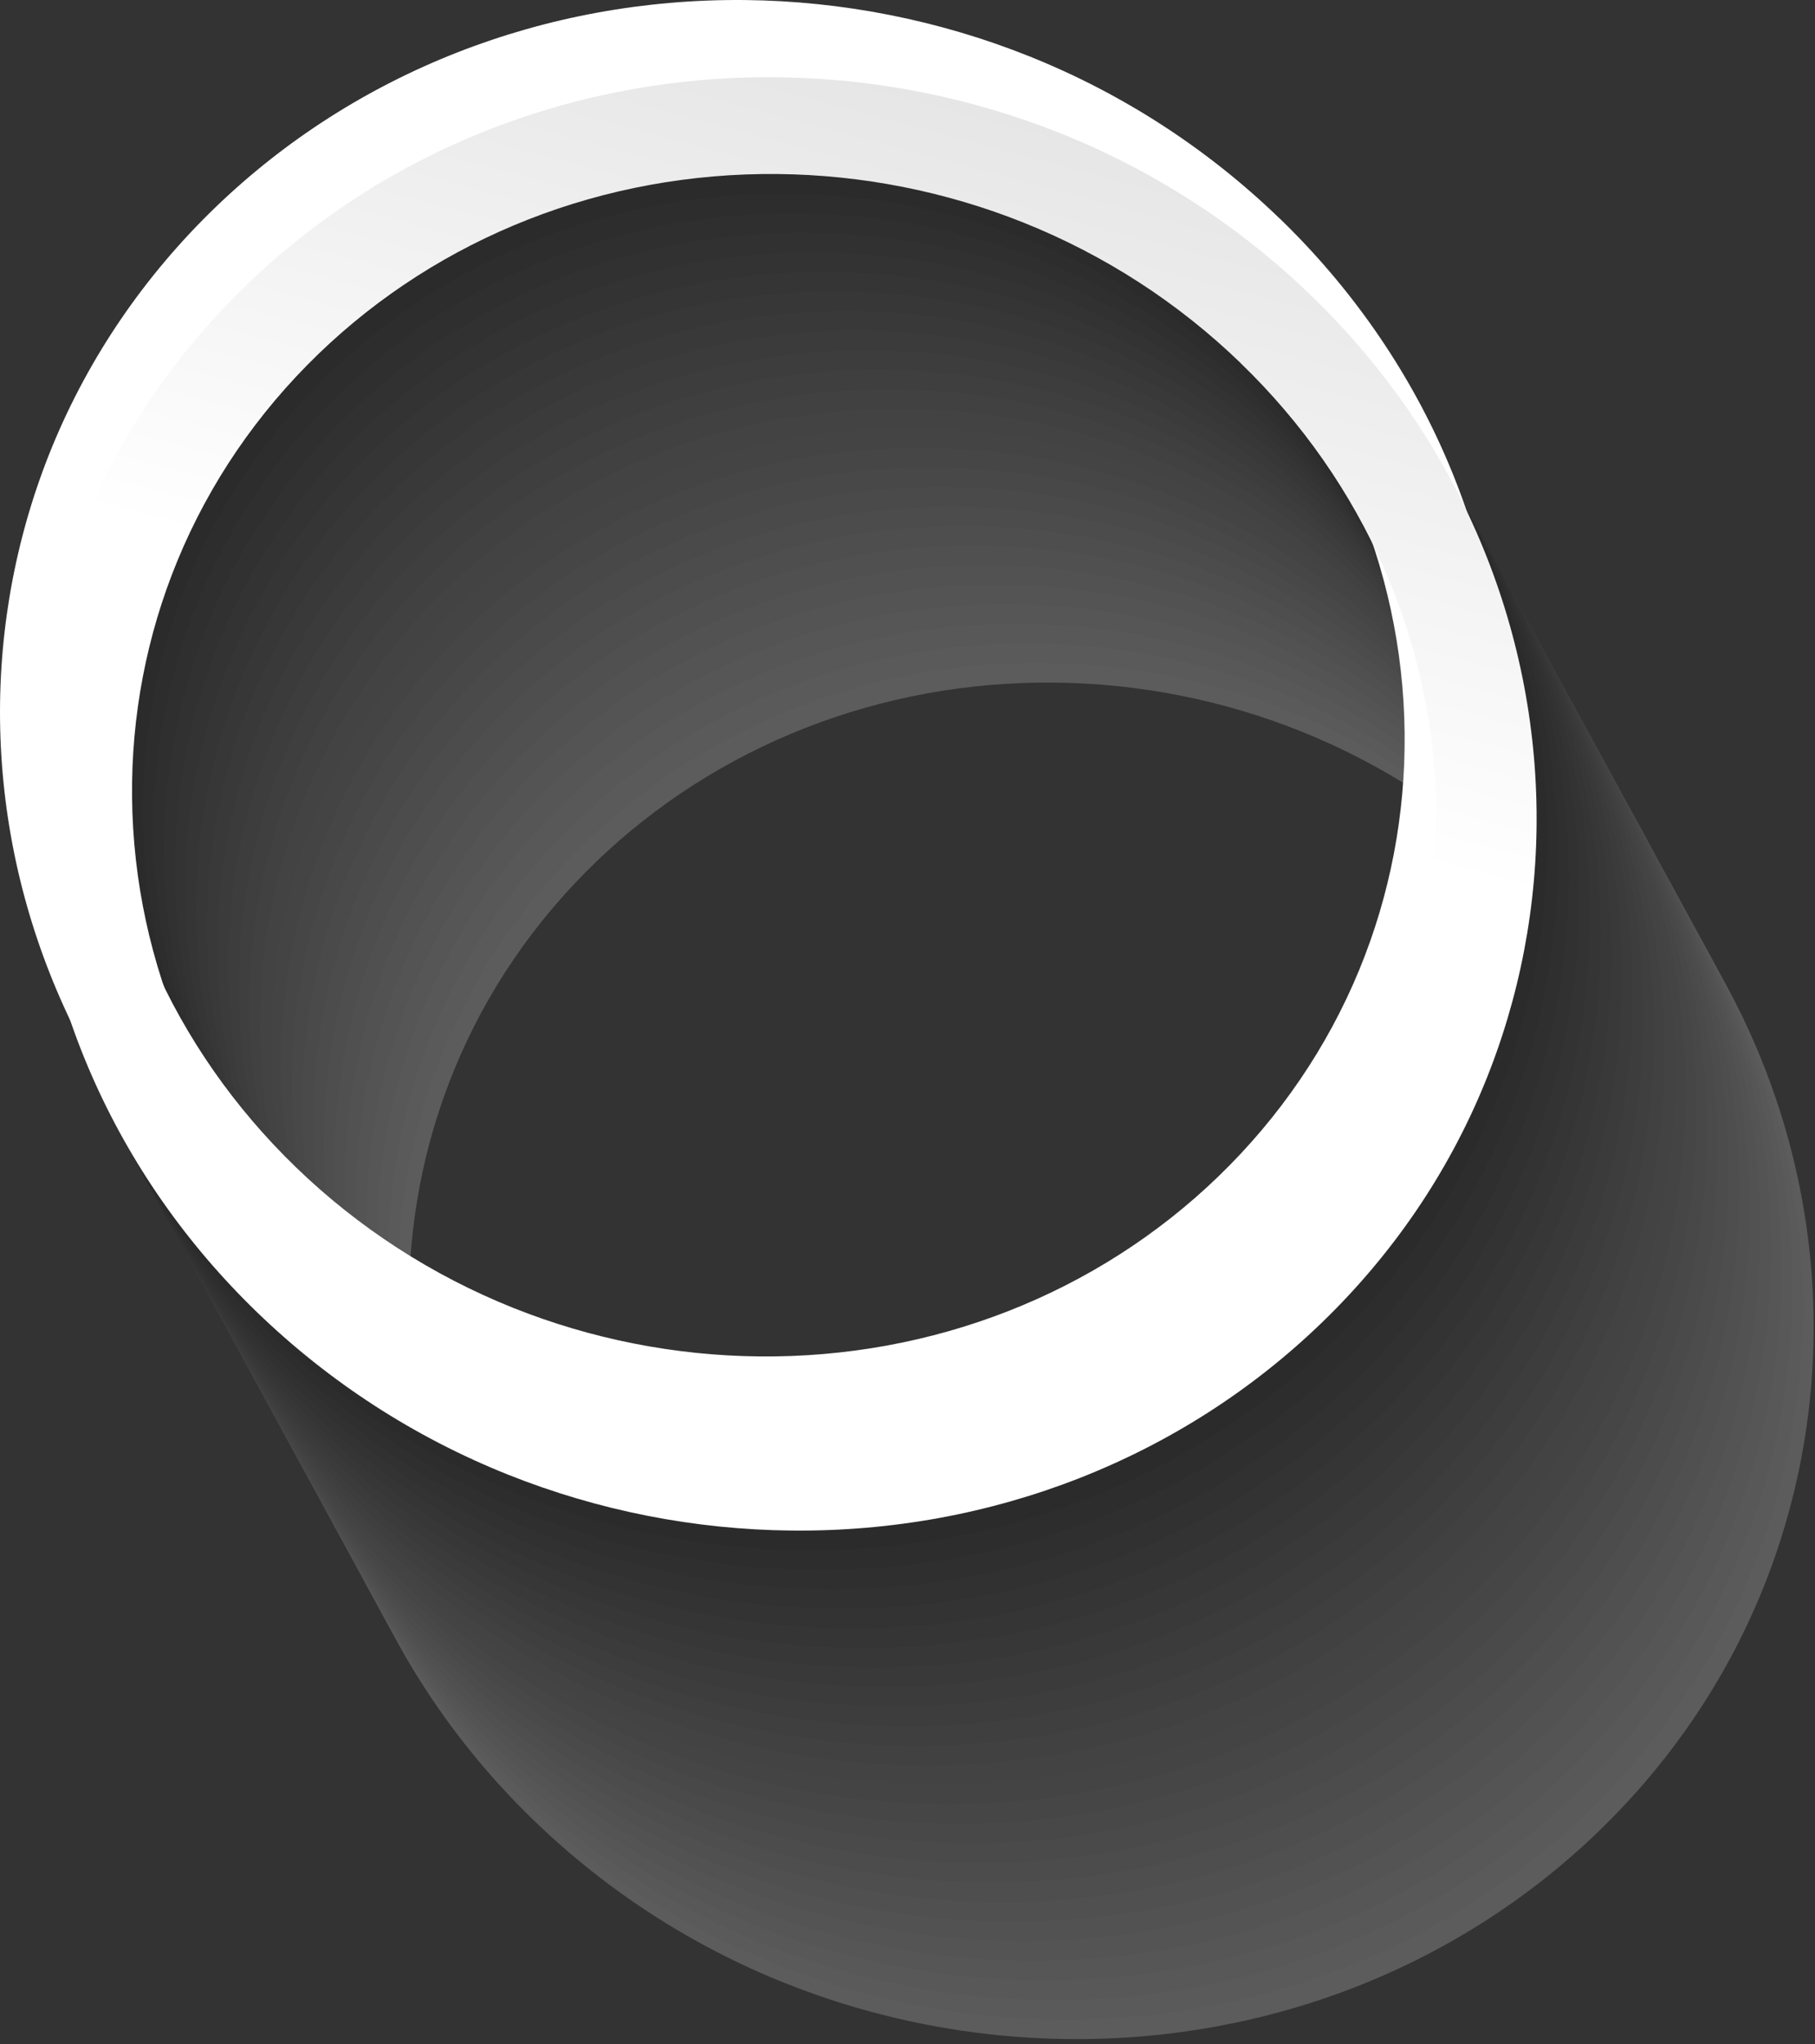 <svg width="214" height="241" viewBox="0 0 214 241" fill="none" xmlns="http://www.w3.org/2000/svg">
<rect x="0" y="0" width="214" height="241" fill="#333333" stroke="none"/>
<g style="mix-blend-mode:multiply" opacity="0.2">
<path d="M187.235 94.762C178.75 86.569 168.745 80.069 157.694 75.653C147.052 71.402 135.673 69.163 124.239 69.053C100.633 68.817 78.293 77.565 61.761 93.524C53.441 101.553 46.923 111.084 42.562 121.672C38.375 131.858 36.281 142.81 36.399 153.843C36.636 176.638 46.14 198.386 63.009 214.672C71.493 222.866 81.498 229.365 92.549 233.781C103.191 238.032 114.571 240.271 125.996 240.381C149.61 240.617 171.941 231.869 188.473 215.911C196.784 207.881 203.32 198.35 207.672 187.763C211.859 177.576 213.953 166.624 213.835 155.591C213.598 132.796 204.085 111.048 187.225 94.762H187.235ZM178.95 102.755C193.561 116.865 201.809 135.727 202.009 155.482C202.11 165.049 200.298 174.535 196.666 183.357C192.888 192.524 187.235 200.79 180.025 207.745C165.705 221.573 146.333 229.156 125.877 228.947C115.973 228.847 106.114 226.907 96.892 223.221C87.315 219.388 78.639 213.762 71.293 206.661C56.682 192.551 48.434 173.689 48.234 153.934C48.134 144.366 49.945 134.881 53.578 126.059C57.346 116.883 63.009 108.626 70.21 101.671C84.529 87.843 103.901 80.26 124.357 80.469C134.261 80.569 144.121 82.508 153.342 86.195C162.919 90.028 171.595 95.654 178.941 102.755H178.95Z" fill="white"/>
<path d="M185.973 92.458C177.488 84.265 167.484 77.765 156.432 73.35C145.799 69.099 134.411 66.859 122.977 66.75C99.372 66.513 77.032 75.261 60.5 91.22C52.188 99.249 45.652 108.78 41.301 119.368C37.113 129.555 35.019 140.506 35.138 151.539C35.374 174.334 44.887 196.083 61.747 212.369C70.231 220.562 80.236 227.062 91.288 231.477C101.93 235.728 113.309 237.968 124.743 238.077C148.348 238.314 170.688 229.565 187.22 213.607C195.531 205.578 202.059 196.046 206.419 185.459C210.607 175.272 212.701 164.321 212.582 153.287C212.346 130.492 202.842 108.744 185.973 92.458ZM177.689 100.451C192.3 114.561 200.547 133.424 200.748 153.178C200.848 162.746 199.036 172.232 195.404 181.053C191.626 190.22 185.973 198.486 178.772 205.441C164.443 219.269 145.08 226.852 124.625 226.643C114.72 226.543 104.861 224.604 95.639 220.917C86.062 217.084 77.387 211.458 70.04 204.358C55.429 190.247 47.181 171.385 46.981 151.63C46.881 142.063 48.693 132.577 52.325 123.756C56.103 114.579 61.756 106.323 68.957 99.368C83.286 85.539 102.649 77.956 123.104 78.165C133.009 78.266 142.868 80.205 152.09 83.892C161.667 87.724 170.342 93.35 177.689 100.451Z" fill="#F5F5F5"/>
<path d="M184.722 90.154C176.238 81.961 166.233 75.461 155.181 71.046C144.539 66.795 133.16 64.555 121.726 64.446C98.121 64.209 75.781 72.958 59.249 88.916C50.938 96.945 44.41 106.477 40.05 117.064C35.862 127.251 33.778 138.202 33.887 149.236C34.124 172.031 43.628 193.779 60.496 210.065C68.981 218.258 78.985 224.758 90.037 229.173C100.679 233.424 112.058 235.664 123.492 235.773C147.098 236.01 169.437 227.261 185.969 211.303C194.281 203.274 200.817 193.743 205.169 183.155C209.365 172.968 211.45 162.017 211.332 150.984C211.095 128.189 201.591 106.44 184.722 90.154ZM176.438 98.147C191.049 112.257 199.297 131.12 199.497 150.874C199.597 160.442 197.786 169.928 194.153 178.749C190.375 187.925 184.722 196.182 177.521 203.137C163.192 216.965 143.829 224.549 123.374 224.339C113.469 224.239 103.61 222.3 94.388 218.613C84.812 214.781 76.136 209.155 68.79 202.054C54.178 187.935 45.931 169.081 45.73 149.327C45.63 139.759 47.442 130.273 51.074 121.452C54.852 112.285 60.505 104.019 67.715 97.064C82.035 83.236 101.407 75.652 121.863 75.862C131.767 75.962 141.626 77.901 150.848 81.588C160.425 85.421 169.101 91.046 176.447 98.147H176.438Z" fill="#EBEBEB"/>
<path d="M183.461 87.843C174.977 79.65 164.972 73.15 153.92 68.735C143.278 64.483 131.899 62.244 120.465 62.135C96.86 61.898 74.52 70.646 57.988 86.605C49.677 94.634 43.149 104.165 38.789 114.753C34.601 124.939 32.508 135.891 32.626 146.924C32.862 169.719 42.376 191.467 59.235 207.754C67.72 215.947 77.724 222.447 88.776 226.862C99.418 231.113 110.797 233.352 122.231 233.471C145.836 233.707 168.176 224.959 184.708 209.001C193.02 200.971 199.547 191.44 203.907 180.853C208.095 170.666 210.189 159.715 210.07 148.681C209.834 125.886 200.33 104.138 183.461 87.852V87.843ZM175.177 95.836C189.788 109.946 198.036 128.808 198.236 148.563C198.336 158.131 196.525 167.616 192.892 176.438C189.114 185.614 183.461 193.871 176.251 200.826C161.931 214.654 142.559 222.237 122.104 222.028C112.199 221.928 102.34 219.989 93.118 216.302C83.541 212.469 74.866 206.843 67.519 199.742C52.908 185.632 44.661 166.77 44.46 147.015C44.36 137.447 46.172 127.962 49.804 119.14C53.573 109.964 59.235 101.707 66.436 94.752C80.756 80.924 100.128 73.341 120.583 73.55C130.488 73.65 140.347 75.59 149.569 79.276C159.146 83.109 167.821 88.735 175.168 95.836H175.177Z" fill="#E2E2E2"/>
<path d="M182.205 85.539C173.721 77.346 163.716 70.846 152.664 66.431C142.032 62.179 130.643 59.94 119.218 59.831C95.613 59.594 73.273 68.343 56.741 84.301C48.43 92.33 41.894 101.862 37.542 112.449C33.355 122.636 31.27 133.587 31.379 144.62C31.616 167.416 41.12 189.164 57.989 205.45C66.473 213.643 76.478 220.143 87.529 224.558C98.171 228.809 109.55 231.049 120.984 231.167C144.59 231.404 166.93 222.655 183.461 206.697C191.773 198.668 198.3 189.136 202.661 178.549C206.848 168.362 208.942 157.411 208.824 146.377C208.587 123.582 199.074 101.834 182.214 85.548L182.205 85.539ZM173.921 93.532C188.532 107.651 196.78 126.505 196.98 146.259C197.08 155.827 195.269 165.313 191.636 174.134C187.868 183.301 182.205 191.567 175.004 198.522C160.685 212.35 141.312 219.933 120.857 219.724C110.952 219.624 101.093 217.685 91.872 213.998C82.295 210.165 73.619 204.539 66.273 197.439C51.662 183.328 43.414 164.466 43.214 144.712C43.113 135.144 44.925 125.658 48.557 116.837C52.326 107.66 57.989 99.394 65.189 92.439C79.509 78.611 98.881 71.028 119.337 71.237C129.241 71.338 139.1 73.277 148.322 76.964C157.899 80.796 166.575 86.422 173.921 93.523V93.532Z" fill="#D8D8D8"/>
<path d="M180.949 83.236C172.465 75.043 162.46 68.543 151.409 64.127C140.767 59.876 129.387 57.637 117.953 57.518C94.348 57.282 72.008 66.03 55.476 81.989C47.165 90.018 40.629 99.549 36.277 110.136C32.09 120.323 29.996 131.275 30.114 142.308C30.351 165.103 39.864 186.851 56.724 203.137C65.208 211.33 75.213 217.83 86.264 222.245C96.906 226.497 108.286 228.736 119.719 228.845C143.325 229.082 165.665 220.334 182.197 204.375C190.508 196.346 197.044 186.815 201.396 176.227C205.583 166.041 207.677 155.089 207.559 144.056C207.322 121.261 197.818 99.513 180.949 83.227V83.236ZM172.665 91.228C187.276 105.339 195.524 124.201 195.724 143.956C195.824 153.523 194.013 163.009 190.381 171.831C186.603 181.007 180.949 189.264 173.749 196.219C159.429 210.047 140.057 217.63 119.601 217.421C109.697 217.321 99.838 215.381 90.616 211.695C81.039 207.862 72.363 202.236 65.017 195.135C50.406 181.025 42.158 162.172 41.958 142.408C41.858 132.84 43.669 123.355 47.301 114.533C51.079 105.357 56.733 97.1 63.934 90.145C78.262 76.317 97.625 68.734 118.081 68.943C127.985 69.043 137.844 70.982 147.066 74.669C156.643 78.502 165.319 84.128 172.665 91.228Z" fill="#CECECE"/>
<path d="M179.692 80.933C171.207 72.74 161.202 66.24 150.151 61.824C139.509 57.573 128.13 55.334 116.696 55.224C93.09 54.988 70.75 63.736 54.219 79.695C45.907 87.724 39.38 97.255 35.019 107.842C30.832 118.029 28.738 128.981 28.856 140.014C29.093 162.809 38.606 184.557 55.466 200.843C63.95 209.036 73.955 215.527 85.007 219.952C95.648 224.203 107.028 226.442 118.462 226.552C142.067 226.788 164.407 218.04 180.93 202.081C189.241 194.052 195.768 184.521 200.129 173.934C204.316 163.747 206.41 152.795 206.292 141.762C206.055 118.967 196.542 97.219 179.682 80.933H179.692ZM171.407 88.925C186.018 103.036 194.266 121.898 194.466 141.644C194.567 151.211 192.755 160.697 189.123 169.518C185.345 178.695 179.692 186.951 172.491 193.907C158.171 207.735 138.799 215.318 118.343 215.108C108.439 215.008 98.58 213.069 89.358 209.382C79.781 205.55 71.106 199.924 63.759 192.823C49.148 178.713 40.9 159.85 40.7 140.105C40.6 130.546 42.411 121.061 46.044 112.23C49.812 103.054 55.475 94.797 62.676 87.842C76.995 74.014 96.368 66.431 116.823 66.64C126.728 66.74 136.587 68.679 145.808 72.366C155.385 76.199 164.061 81.825 171.407 88.925Z" fill="#C4C4C4"/>
<path d="M178.44 78.621C169.956 70.428 159.951 63.928 148.9 59.513C138.258 55.262 126.878 53.022 115.444 52.913C91.839 52.676 69.499 61.425 52.976 77.383C44.656 85.412 38.129 94.944 33.777 105.531C29.59 115.718 27.496 126.669 27.614 137.703C27.851 160.498 37.364 182.246 54.224 198.532C62.708 206.725 72.713 213.225 83.764 217.64C94.406 221.891 105.786 224.131 117.219 224.249C140.825 224.486 163.165 215.737 179.697 199.779C188.008 191.75 194.535 182.218 198.896 171.631C203.083 161.444 205.168 150.493 205.059 139.459C204.822 116.664 195.309 94.916 178.449 78.63L178.44 78.621ZM170.156 86.614C184.767 100.733 193.006 119.587 193.215 139.341C193.315 148.909 191.504 158.395 187.871 167.216C184.103 176.383 178.44 184.649 171.239 191.604C156.92 205.432 137.548 213.015 117.092 212.806C107.187 212.706 97.328 210.767 88.107 207.08C78.53 203.247 69.854 197.621 62.508 190.521C47.897 176.41 39.649 157.548 39.449 137.794C39.349 128.226 41.16 118.74 44.792 109.919C48.57 100.742 54.224 92.477 61.424 85.522C75.753 71.693 95.116 64.11 115.572 64.32C125.476 64.42 135.335 66.359 144.557 70.046C154.134 73.878 162.81 79.504 170.156 86.605V86.614Z" fill="#BABABA"/>
<path d="M177.182 76.317C168.698 68.124 158.693 61.624 147.642 57.209C137.009 52.958 125.62 50.718 114.196 50.609C90.59 50.373 68.25 59.121 51.719 75.079C43.407 83.109 36.871 92.64 32.519 103.227C28.332 113.414 26.238 124.365 26.356 135.399C26.593 158.194 36.106 179.942 52.966 196.228C61.45 204.421 71.455 210.921 82.507 215.336C93.139 219.588 104.528 221.827 115.962 221.936C139.567 222.173 161.907 213.425 178.439 197.466C186.75 189.437 193.277 179.906 197.638 169.318C201.826 159.132 203.919 148.18 203.801 137.147C203.564 114.352 194.06 92.603 177.192 76.317H177.182ZM168.898 84.31C183.509 98.421 191.757 117.283 191.957 137.037C192.057 146.605 190.246 156.091 186.614 164.912C182.836 174.089 177.182 182.345 169.982 189.3C155.653 203.129 136.29 210.712 115.834 210.502C105.93 210.402 96.071 208.463 86.849 204.776C77.272 200.944 68.596 195.318 61.25 188.217C46.639 174.098 38.391 155.244 38.191 135.49C38.091 125.922 39.902 116.436 43.535 107.615C47.312 98.439 52.966 90.182 60.167 83.218C74.495 69.39 93.859 61.806 114.314 62.016C124.219 62.116 134.078 64.055 143.299 67.742C152.876 71.574 161.552 77.2 168.898 84.301V84.31Z" fill="#B1B1B1"/>
<path d="M175.926 74.014C167.441 65.82 157.437 59.321 146.385 54.906C135.743 50.654 124.364 48.415 112.93 48.306C89.325 48.069 66.985 56.817 50.453 72.776C42.142 80.805 35.605 90.336 31.254 100.923C27.066 111.11 24.972 122.062 25.091 133.095C25.327 155.89 34.84 177.638 51.7 193.924C60.184 202.118 70.189 208.617 81.241 213.033C91.883 217.284 103.262 219.523 114.696 219.642C138.301 219.878 160.641 211.13 177.173 195.172C185.485 187.142 192.012 177.611 196.372 167.024C200.56 156.837 202.654 145.885 202.535 134.852C202.299 112.057 192.795 90.309 175.926 74.023V74.014ZM167.642 82.016C182.253 96.126 190.501 114.988 190.701 134.734C190.801 144.301 188.989 153.787 185.357 162.618C181.588 171.794 175.926 180.051 168.725 187.006C154.405 200.834 135.033 208.417 114.578 208.208C104.673 208.108 94.814 206.169 85.592 202.482C76.015 198.649 67.34 193.023 59.993 185.922C45.382 171.812 37.135 152.95 36.934 133.195C36.834 123.627 38.646 114.142 42.278 105.32C46.056 96.144 51.709 87.887 58.91 80.932C73.239 67.104 92.602 59.521 113.057 59.73C122.962 59.83 132.821 61.77 142.043 65.456C151.62 69.289 160.295 74.915 167.642 82.016Z" fill="#A7A7A7"/>
<path d="M174.668 71.702C166.184 63.509 156.179 57.009 145.127 52.594C134.485 48.343 123.106 46.103 111.672 45.994C88.067 45.757 65.727 54.506 49.195 70.464C40.884 78.493 34.347 88.025 29.996 98.612C25.808 108.799 23.715 119.75 23.833 130.784C24.07 153.579 33.583 175.327 50.442 191.613C58.918 199.806 68.931 206.306 79.983 210.721C90.625 214.972 102.004 217.212 113.438 217.33C137.044 217.567 159.383 208.818 175.915 192.86C184.227 184.831 190.754 175.299 195.114 164.712C199.302 154.525 201.396 143.574 201.278 132.541C201.041 109.745 191.537 87.997 174.668 71.711V71.702ZM166.384 79.695C180.995 93.805 189.243 112.668 189.443 132.422C189.543 141.99 187.732 151.476 184.099 160.297C180.321 169.464 174.668 177.73 167.458 184.694C153.138 198.522 133.766 206.106 113.311 205.896C103.406 205.796 93.547 203.857 84.325 200.17C74.749 196.338 66.073 190.712 58.726 183.611C44.115 169.501 35.868 150.638 35.667 130.884C35.567 121.316 37.379 111.83 41.011 103.009C44.78 93.833 50.442 85.576 57.643 78.621C71.972 64.793 91.335 57.209 111.791 57.419C121.695 57.519 131.554 59.458 140.776 63.145C150.353 66.977 159.028 72.603 166.375 79.704L166.384 79.695Z" fill="#9D9D9D"/>
<path d="M173.409 69.398C164.925 61.205 154.92 54.705 143.868 50.29C133.226 46.039 121.847 43.8 110.422 43.69C86.817 43.453 64.477 52.202 47.945 68.16C39.625 76.19 33.097 85.721 28.746 96.308C24.558 106.495 22.465 117.446 22.583 128.48C22.82 151.275 32.324 173.023 49.192 189.309C57.677 197.502 67.681 204.002 78.733 208.417C89.375 212.669 100.754 214.908 112.188 215.017C135.794 215.254 158.133 206.506 174.665 190.547C182.977 182.518 189.513 172.987 193.864 162.399C198.052 152.213 200.146 141.261 200.028 130.228C199.791 107.433 190.287 85.684 173.418 69.398H173.409ZM165.125 77.391C179.736 91.502 187.984 110.364 188.184 130.118C188.284 139.686 186.472 149.172 182.84 157.993C179.062 167.16 173.409 175.426 166.208 182.381C151.879 196.21 132.516 203.793 112.061 203.583C102.156 203.483 92.297 201.544 83.075 197.857C73.499 194.025 64.823 188.399 57.476 181.298C42.865 167.188 34.618 148.325 34.417 128.571C34.317 119.003 36.129 109.517 39.761 100.696C43.539 91.529 49.192 83.263 56.402 76.308C70.722 62.48 90.094 54.897 110.55 55.106C120.454 55.206 130.313 57.145 139.535 60.832C149.112 64.665 157.787 70.29 165.134 77.391H165.125Z" fill="#939393"/>
<path d="M172.155 67.096C163.671 58.903 153.666 52.403 142.614 47.987C131.972 43.736 120.593 41.497 109.168 41.388C85.563 41.151 63.223 49.899 46.691 65.858C38.371 73.887 31.843 83.418 27.492 94.005C23.304 104.192 21.211 115.144 21.329 126.177C21.566 148.972 31.07 170.72 47.938 187.006C56.423 195.2 66.427 201.699 77.479 206.115C88.121 210.366 99.5 212.605 110.925 212.715C134.531 212.951 156.87 204.203 173.402 188.245C181.714 180.215 188.25 170.684 192.601 160.097C196.798 149.91 198.883 138.958 198.765 127.925C198.528 105.13 189.024 83.382 172.155 67.096ZM163.871 75.098C178.482 89.208 186.73 108.07 186.93 127.816C187.03 137.383 185.219 146.869 181.586 155.691C177.808 164.858 172.155 173.124 164.954 180.079C150.635 193.907 131.262 201.49 110.807 201.281C100.902 201.181 91.043 199.242 81.822 195.555C72.245 191.722 63.569 186.096 56.222 178.995C41.611 164.885 33.364 146.023 33.163 126.268C33.063 116.7 34.875 107.215 38.507 98.393C42.285 89.217 47.938 80.96 55.139 74.005C69.468 60.177 88.831 52.594 109.287 52.803C119.191 52.903 129.05 54.842 138.272 58.529C147.849 62.362 156.524 67.988 163.871 75.088V75.098Z" fill="#898989"/>
<path d="M170.903 64.793C162.418 56.6 152.413 50.1 141.362 45.685C130.72 41.434 119.341 39.194 107.907 39.085C84.301 38.848 61.961 47.596 45.429 63.555C37.118 71.584 30.591 81.115 26.23 91.703C22.034 101.89 19.949 112.841 20.067 123.874C20.304 146.669 29.817 168.418 46.677 184.704C55.161 192.897 65.166 199.397 76.217 203.812C86.859 208.063 98.239 210.303 109.673 210.412C133.278 210.649 155.618 201.9 172.15 185.942C180.47 177.913 186.997 168.381 191.349 157.794C195.536 147.607 197.63 136.656 197.512 125.622C197.275 102.827 187.771 81.079 170.903 64.793ZM162.618 72.786C177.229 86.896 185.477 105.759 185.677 125.513C185.778 135.081 183.966 144.567 180.334 153.388C176.565 162.555 170.903 170.821 163.702 177.776C149.382 191.604 130.01 199.187 109.554 198.978C99.65 198.878 89.791 196.939 80.569 193.252C70.992 189.419 62.316 183.793 54.97 176.693C40.359 162.582 32.111 143.72 31.911 123.965C31.811 114.407 33.622 104.912 37.255 96.091C41.032 86.914 46.686 78.648 53.896 71.703C68.225 57.874 87.588 50.291 108.043 50.501C117.948 50.601 127.807 52.54 137.029 56.227C146.605 60.059 155.281 65.685 162.627 72.786H162.618Z" fill="#808080"/>
<path d="M169.644 62.48C161.16 54.287 151.155 47.787 140.103 43.372C129.47 39.121 118.082 36.882 106.648 36.772C83.043 36.536 60.703 45.284 44.171 61.242C35.85 69.272 29.332 78.803 24.972 89.39C20.784 99.577 18.7 110.528 18.809 121.562C19.046 144.357 28.559 166.105 45.418 182.4C53.903 190.593 63.907 197.093 74.959 201.508C85.592 205.76 96.98 207.999 108.405 208.108C132.01 208.345 154.35 199.597 170.882 183.638C179.194 175.609 185.721 166.078 190.081 155.49C194.269 145.304 196.354 134.352 196.244 123.319C196.008 100.524 186.504 78.776 169.635 62.489L169.644 62.48ZM161.36 70.473C175.971 84.584 184.219 103.446 184.419 123.201C184.519 132.768 182.707 142.254 179.075 151.075C175.297 160.242 169.644 168.508 162.434 175.463C148.114 189.292 128.742 196.875 108.287 196.665C98.382 196.565 88.523 194.626 79.301 190.939C69.724 187.107 61.049 181.481 53.702 174.38C39.091 160.27 30.843 141.407 30.643 121.653C30.543 112.085 32.355 102.599 35.987 93.778C39.765 84.602 45.418 76.345 52.628 69.39C66.948 55.562 86.32 47.979 106.776 48.188C116.68 48.288 126.539 50.227 135.761 53.914C145.338 57.747 154.013 63.373 161.36 70.473Z" fill="#767676"/>
<path d="M168.387 60.178C159.902 51.985 149.898 45.485 138.846 41.069C128.204 36.818 116.825 34.579 105.391 34.469C81.786 34.233 59.446 42.981 42.914 58.94C34.602 66.969 28.066 76.5 23.715 87.088C19.527 97.274 17.433 108.226 17.552 119.259C17.788 142.054 27.301 163.802 44.161 180.089C52.645 188.282 62.65 194.781 73.702 199.197C84.335 203.448 95.723 205.687 107.148 205.797C130.762 206.033 153.093 197.285 169.625 181.327C177.936 173.297 184.473 163.766 188.824 153.179C193.012 142.992 195.105 132.04 194.987 121.007C194.75 98.212 185.237 76.464 168.378 60.178H168.387ZM160.103 68.171C174.714 82.281 182.962 101.143 183.162 120.898C183.262 130.466 181.45 139.951 177.818 148.773C174.04 157.949 168.387 166.206 161.186 173.161C146.857 186.989 127.494 194.572 107.039 194.363C97.134 194.263 87.275 192.324 78.053 188.637C68.476 184.804 59.801 179.178 52.454 172.077C37.843 157.967 29.596 139.105 29.395 119.35C29.295 109.782 31.107 100.297 34.739 91.475C38.517 82.299 44.17 74.042 51.38 67.078C65.7 53.25 85.072 45.667 105.527 45.876C115.432 45.976 125.291 47.915 134.513 51.602C144.09 55.435 152.765 61.061 160.112 68.161L160.103 68.171Z" fill="#6C6C6C"/>
<path d="M167.132 57.874C158.647 49.681 148.643 43.181 137.591 38.766C126.958 34.514 115.57 32.275 104.145 32.166C80.54 31.929 58.2 40.678 41.668 56.636C33.356 64.665 26.829 74.197 22.469 84.784C18.272 94.971 16.187 105.922 16.306 116.955C16.542 139.751 26.055 161.499 42.915 177.785C51.399 185.978 61.404 192.478 72.456 196.893C83.098 201.144 94.477 203.384 105.911 203.502C129.516 203.739 151.856 194.99 168.379 179.032C176.69 171.003 183.218 161.471 187.578 150.884C191.766 140.697 193.859 129.746 193.741 118.712C193.504 95.917 184 74.169 167.132 57.883V57.874ZM158.848 65.867C173.459 79.977 181.706 98.84 181.907 118.594C182.007 128.162 180.195 137.648 176.563 146.469C172.785 155.645 167.132 163.902 159.931 170.857C145.611 184.685 126.239 192.268 105.783 192.059C95.879 191.959 86.02 190.02 76.798 186.333C67.221 182.5 58.546 176.874 51.199 169.774C36.588 155.663 28.34 136.801 28.14 117.046C28.04 107.479 29.852 97.993 33.484 89.172C37.262 79.995 42.915 71.739 50.116 64.774C64.436 50.946 83.808 43.363 104.263 43.572C114.168 43.673 124.027 45.612 133.249 49.298C142.825 53.131 151.501 58.757 158.848 65.858V65.867Z" fill="#626262"/>
<path d="M165.871 55.57C157.387 47.377 147.382 40.877 136.331 36.462C125.689 32.211 114.309 29.971 102.875 29.862C79.27 29.625 56.93 38.374 40.398 54.332C32.087 62.361 25.56 71.893 21.199 82.48C17.012 92.667 14.918 103.618 15.036 114.652C15.273 137.447 24.786 159.195 41.645 175.481C50.13 183.674 60.135 190.174 71.186 194.589C81.819 198.841 93.207 201.08 104.641 201.189C128.247 201.426 150.587 192.678 167.118 176.719C175.43 168.69 181.966 159.159 186.318 148.571C190.505 138.384 192.599 127.433 192.481 116.391C192.244 93.595 182.731 71.847 165.871 55.561V55.57ZM157.587 63.563C172.198 77.674 180.446 96.536 180.646 116.29C180.746 125.858 178.935 135.344 175.302 144.165C171.534 153.341 165.871 161.598 158.67 168.553C144.351 182.381 124.978 189.965 104.523 189.755C94.618 189.655 84.759 187.716 75.538 184.029C65.961 180.197 57.285 174.571 49.939 167.47C35.328 153.36 27.08 134.497 26.88 114.743C26.779 105.184 28.591 95.698 32.223 86.868C35.992 77.692 41.654 69.435 48.855 62.471C63.175 48.642 82.547 41.069 103.003 41.269C112.907 41.369 122.766 43.308 131.988 46.995C141.565 50.827 150.241 56.453 157.587 63.554V63.563Z" fill="#585858"/>
<path d="M164.62 53.259C156.136 45.066 146.131 38.566 135.079 34.151C124.437 29.899 113.058 27.66 101.624 27.551C78.019 27.314 55.679 36.062 39.156 52.021C30.835 60.05 24.308 69.581 19.957 80.169C15.769 90.355 13.675 101.307 13.794 112.34C14.03 135.135 23.544 156.883 40.403 173.17C48.888 181.363 58.892 187.863 69.944 192.278C80.586 196.529 91.965 198.768 103.399 198.878C127.004 199.114 149.344 190.366 165.876 174.408C174.188 166.378 180.715 156.847 185.075 146.26C189.272 136.073 191.357 125.121 191.238 114.088C191.002 91.293 181.498 69.545 164.629 53.259H164.62ZM156.336 61.252C170.947 75.362 179.195 94.224 179.395 113.979C179.495 123.547 177.683 133.032 174.051 141.854C170.282 151.03 164.62 159.287 157.419 166.242C143.09 180.07 123.727 187.653 103.272 187.444C93.367 187.344 83.508 185.405 74.286 181.718C64.71 177.885 56.034 172.259 48.687 165.159C34.076 151.048 25.829 132.186 25.628 112.44C25.528 102.873 27.34 93.387 30.972 84.566C34.75 75.389 40.403 67.132 47.604 60.168C61.924 46.34 81.296 38.757 101.751 38.966C111.656 39.066 121.515 41.005 130.737 44.692C140.314 48.525 148.989 54.151 156.336 61.252Z" fill="#4E4E4E"/>
<path d="M163.363 50.955C154.879 42.762 144.874 36.262 133.823 31.847C123.181 27.596 111.801 25.356 100.367 25.247C76.762 25.01 54.422 33.759 37.89 49.717C29.579 57.746 23.043 67.278 18.691 77.865C14.504 88.052 12.41 99.003 12.528 110.036C12.765 132.832 22.278 154.58 39.138 170.866C47.622 179.059 57.627 185.559 68.678 189.974C79.311 194.225 90.7 196.465 102.134 196.583C125.739 196.82 148.079 188.071 164.611 172.113C172.922 164.084 179.449 154.552 183.81 143.965C187.997 133.778 190.091 122.827 189.973 111.793C189.736 88.998 180.232 67.25 163.363 50.964V50.955ZM155.079 58.948C169.69 73.058 177.938 91.921 178.138 111.675C178.238 121.243 176.427 130.729 172.795 139.55C169.017 148.717 163.363 156.983 156.163 163.938C141.834 177.766 122.471 185.349 102.015 185.14C92.111 185.04 82.252 183.101 73.03 179.414C63.453 175.581 54.777 169.955 47.431 162.855C32.82 148.744 24.572 129.882 24.372 110.128C24.272 100.56 26.083 91.074 29.715 82.253C33.493 73.076 39.147 64.811 46.347 57.865C60.676 44.036 80.04 36.453 100.495 36.663C110.399 36.763 120.259 38.702 129.48 42.389C139.057 46.221 147.733 51.847 155.079 58.948Z" fill="#454545"/>
<path d="M162.106 48.652C153.621 40.459 143.616 33.959 132.565 29.544C121.923 25.293 110.544 23.053 99.11 22.944C75.504 22.707 53.164 31.456 36.633 47.414C28.321 55.444 21.785 64.975 17.433 75.562C13.246 85.749 11.152 96.7 11.27 107.734C11.507 130.529 21.02 152.277 37.88 168.563C46.364 176.756 56.369 183.256 67.421 187.671C78.062 191.923 89.442 194.162 100.876 194.28C124.481 194.517 146.821 185.769 163.353 169.81C171.664 161.781 178.191 152.25 182.552 141.662C186.74 131.476 188.833 120.524 188.715 109.491C188.478 86.696 178.974 64.948 162.106 48.661V48.652ZM153.821 56.645C168.433 70.765 176.68 89.618 176.881 109.363C176.981 118.931 175.169 128.417 171.537 137.238C167.768 146.414 162.106 154.671 154.905 161.626C140.585 175.454 121.213 183.038 100.757 182.828C90.853 182.728 80.994 180.789 71.772 177.102C62.195 173.27 53.52 167.644 46.173 160.543C31.562 146.433 23.314 127.57 23.114 107.816C23.014 98.248 24.825 88.762 28.458 79.941C32.227 70.765 37.889 62.499 45.09 55.544C59.41 41.715 78.782 34.132 99.237 34.342C109.142 34.442 119.001 36.381 128.223 40.068C137.799 43.9 146.475 49.526 153.831 56.627L153.821 56.645Z" fill="#3B3B3B"/>
<path d="M160.848 46.34C152.363 38.147 142.359 31.647 131.307 27.232C120.665 22.98 109.286 20.741 97.852 20.632C74.247 20.395 51.907 29.143 35.375 45.102C27.063 53.131 20.536 62.662 16.176 73.25C11.979 83.436 9.894 94.388 10.013 105.421C10.249 128.216 19.753 149.964 36.622 166.26C45.106 174.453 55.111 180.953 66.163 185.368C76.805 189.619 88.184 191.859 99.618 191.977C123.223 192.214 145.563 183.465 162.095 167.507C170.406 159.478 176.934 149.946 181.294 139.359C185.482 129.172 187.576 118.221 187.457 107.187C187.221 84.392 177.717 62.644 160.848 46.358V46.34ZM152.564 54.333C167.175 68.443 175.422 87.305 175.623 107.06C175.723 116.628 173.911 126.113 170.279 134.944C166.501 144.111 160.848 152.377 153.638 159.332C139.318 173.16 119.946 180.743 99.49 180.534C89.586 180.434 79.727 178.495 70.505 174.808C60.928 170.975 52.253 165.349 44.906 158.249C30.295 144.138 22.047 125.276 21.847 105.521C21.747 95.954 23.558 86.468 27.191 77.647C30.969 68.47 36.622 60.214 43.823 53.258C58.143 39.43 77.515 31.847 97.97 32.056C107.875 32.157 117.734 34.096 126.956 37.783C136.532 41.615 145.208 47.241 152.564 54.342V54.333Z" fill="#313131"/>
<path d="M159.594 44.036C151.109 35.843 141.105 29.343 130.053 24.928C119.411 20.677 108.032 18.438 96.598 18.319C72.993 18.082 50.653 26.831 34.121 42.789C25.8 50.809 19.273 60.35 14.922 70.928C10.725 81.115 8.64 92.066 8.759 103.1C8.995 125.895 18.509 147.643 35.368 163.929C43.852 172.122 53.857 178.622 64.909 183.037C75.542 187.288 86.93 189.528 98.364 189.637C121.969 189.874 144.309 181.125 160.841 165.167C169.153 157.138 175.68 147.606 180.04 137.019C184.228 126.832 186.322 115.881 186.203 104.848C185.967 82.052 176.463 60.304 159.594 44.018V44.036ZM151.31 52.029C165.921 66.14 174.169 85.002 174.369 104.756C174.469 114.324 172.657 123.81 169.025 132.631C165.247 141.798 159.594 150.064 152.393 157.019C138.073 170.848 118.701 178.431 98.246 178.221C88.341 178.121 78.482 176.182 69.26 172.495C59.683 168.663 51.008 163.037 43.661 155.936C29.05 141.826 20.803 122.963 20.602 103.209C20.511 93.641 22.314 84.155 25.946 75.334C29.724 66.158 35.377 57.901 42.587 50.946C56.907 37.118 76.279 29.535 96.734 29.744C106.639 29.844 116.498 31.783 125.72 35.47C135.297 39.303 143.972 44.928 151.319 52.029H151.31Z" fill="#272727"/>
<path d="M158.34 41.733C149.856 33.54 139.851 27.04 128.799 22.625C118.157 18.374 106.778 16.134 95.344 16.025C71.739 15.789 49.399 24.537 32.867 40.495C24.556 48.525 18.019 58.056 13.668 68.643C9.471 78.83 7.386 89.781 7.505 100.815C7.741 123.61 17.255 145.358 34.114 161.644C42.599 169.837 52.603 176.337 63.655 180.752C74.297 185.004 85.676 187.243 97.11 187.352C120.715 187.589 143.055 178.841 159.587 162.882C167.908 154.853 174.435 145.322 178.786 134.734C182.974 124.548 185.068 113.596 184.949 102.563C184.713 79.768 175.209 58.02 158.34 41.733ZM150.056 49.726C164.667 63.837 172.915 82.699 173.115 102.444C173.215 112.012 171.403 121.498 167.771 130.328C163.993 139.495 158.34 147.761 151.139 154.716C136.819 168.545 117.447 176.128 96.992 175.918C87.087 175.818 77.228 173.879 68.006 170.192C58.429 166.36 49.754 160.734 42.407 153.633C27.796 139.523 19.549 120.66 19.348 100.906C19.248 91.338 21.06 81.852 24.692 73.031C28.47 63.855 34.123 55.598 41.324 48.643C55.653 34.815 75.016 27.232 95.472 27.441C105.376 27.541 115.235 29.48 124.457 33.167C134.034 37 142.709 42.626 150.056 49.726Z" fill="#1D1D1D"/>
<path d="M157.078 39.431C148.593 31.238 138.588 24.738 127.537 20.323C116.895 16.071 105.516 13.832 94.082 13.723C70.476 13.486 48.136 22.234 31.605 38.193C23.293 46.222 16.766 55.753 12.405 66.341C8.218 76.527 6.133 87.479 6.242 98.512C6.479 121.307 15.983 143.055 32.852 159.341C41.336 167.535 51.341 174.034 62.392 178.45C73.034 182.701 84.414 184.94 95.848 185.05C119.453 185.286 141.793 176.538 158.325 160.579C166.636 152.55 173.163 143.019 177.524 132.432C181.712 122.245 183.805 111.293 183.687 100.26C183.45 77.465 173.937 55.717 157.078 39.431ZM148.793 47.423C163.404 61.534 171.652 80.396 171.853 100.151C171.953 109.718 170.141 119.204 166.509 128.026C162.74 137.202 157.078 145.459 149.877 152.414C135.557 166.242 116.185 173.825 95.729 173.616C85.825 173.516 75.966 171.576 66.744 167.89C57.167 164.057 48.492 158.431 41.145 151.33C26.534 137.22 18.286 118.358 18.086 98.603C17.986 89.035 19.797 79.55 23.43 70.728C27.208 61.552 32.861 53.295 40.071 46.34C54.391 32.512 73.763 24.929 94.218 25.138C104.123 25.238 113.982 27.177 123.204 30.864C132.78 34.697 141.456 40.323 148.803 47.423H148.793Z" fill="#141414"/>
<path d="M155.824 37.118C147.34 28.925 137.335 22.425 126.284 18.01C115.642 13.759 104.262 11.519 92.828 11.41C69.223 11.173 46.883 19.922 30.351 35.88C22.031 43.909 15.513 53.441 11.152 64.028C6.965 74.215 4.871 85.166 4.989 96.2C5.226 118.995 14.739 140.743 31.599 157.029C40.083 165.222 50.088 171.722 61.139 176.137C71.781 180.388 83.16 182.628 94.594 182.737C118.2 182.974 140.54 174.225 157.072 158.267C165.383 150.238 171.91 140.706 176.271 130.119C180.458 119.932 182.543 108.981 182.434 97.948C182.197 75.152 172.693 53.404 155.824 37.118ZM147.54 45.12C162.151 59.23 170.39 78.093 170.599 97.847C170.699 107.415 168.888 116.901 165.256 125.722C161.478 134.898 155.824 143.155 148.624 150.11C134.295 163.938 114.932 171.522 94.476 171.312C84.572 171.212 74.713 169.273 65.491 165.586C55.914 161.754 47.238 156.128 39.892 149.027C25.281 134.917 17.033 116.054 16.833 96.3C16.733 86.732 18.544 77.246 22.177 68.425C25.945 59.249 31.608 50.992 38.809 44.037C53.128 30.209 72.5 22.625 92.956 22.835C102.86 22.935 112.719 24.874 121.941 28.561C131.518 32.393 140.194 38.019 147.54 45.12Z" fill="#0A0A0A"/>
<path d="M154.567 34.815C146.082 26.622 136.077 20.122 125.026 15.707C114.384 11.456 103.005 9.216 91.571 9.107C67.965 8.871 45.626 17.619 29.094 33.577C20.773 41.607 14.246 51.138 9.894 61.725C5.698 71.912 3.613 82.864 3.731 93.897C3.968 116.692 13.481 138.44 30.341 154.726C38.825 162.919 48.83 169.419 59.882 173.834C70.523 178.086 81.903 180.325 93.337 180.434C116.942 180.671 139.282 171.923 155.814 155.964C164.134 147.935 170.661 138.404 175.013 127.816C179.201 117.63 181.294 106.678 181.176 95.645C180.939 72.85 171.435 51.102 154.567 34.815ZM146.282 42.808C160.893 56.919 169.141 75.781 169.341 95.535C169.442 105.103 167.63 114.589 163.998 123.41C160.22 132.577 154.567 140.843 147.366 147.798C133.037 161.627 113.674 169.21 93.218 169C83.314 168.9 73.455 166.961 64.233 163.274C54.656 159.442 45.98 153.816 38.634 146.715C24.023 132.605 15.775 113.742 15.575 93.988C15.475 84.42 17.286 74.934 20.919 66.113C24.697 56.937 30.35 48.68 37.551 41.725C51.88 27.897 71.243 20.314 91.698 20.514C101.603 20.614 111.462 22.553 120.683 26.24C130.26 30.073 138.936 35.698 146.282 42.799V42.808Z" fill="black"/>
</g>
<path d="M150.839 25.722C142.355 17.529 132.35 11.029 121.299 6.613C110.657 2.362 99.277 0.123 87.843 0.004C64.238 -0.223 41.898 8.516 25.366 24.474C17.055 32.504 10.528 42.035 6.167 52.622C1.98 62.809 -0.105 73.761 0.004 84.794C0.241 107.589 9.754 129.337 26.613 145.623C35.098 153.816 45.103 160.316 56.154 164.731C66.796 168.983 78.175 171.222 89.609 171.331C113.215 171.568 135.555 162.82 152.086 146.861C160.398 138.832 166.934 129.301 171.286 118.713C175.473 108.527 177.558 97.575 177.449 86.542C177.212 63.747 167.708 41.999 150.839 25.712V25.722ZM142.555 33.715C157.166 47.834 165.414 66.687 165.614 86.442C165.714 96.009 163.903 105.495 160.271 114.316C156.493 123.493 150.839 131.75 143.638 138.705C129.319 152.533 109.947 160.116 89.491 159.907C79.587 159.806 69.728 157.867 60.506 154.181C50.929 150.348 42.253 144.722 34.907 137.621C20.296 123.502 12.048 104.649 11.848 84.894C11.748 75.326 13.559 65.841 17.191 57.019C20.969 47.852 26.623 39.586 33.833 32.631C48.152 18.803 67.525 11.22 87.98 11.429C97.885 11.529 107.744 13.468 116.965 17.155C126.542 20.988 135.218 26.614 142.564 33.715H142.555Z" fill="white"/>
<path d="M154.563 34.816C146.078 26.623 136.074 20.123 125.022 15.708C114.38 11.457 103.001 9.217 91.567 9.108C67.961 8.872 45.622 17.62 29.09 33.578C20.769 41.608 14.242 51.139 9.89 61.726C5.694 71.913 3.609 82.864 3.727 93.898C3.964 116.693 13.477 138.441 30.337 154.727C38.821 162.92 48.826 169.42 59.878 173.835C70.519 178.087 81.899 180.326 93.333 180.435C116.938 180.672 139.278 171.924 155.81 155.965C164.13 147.936 170.658 138.405 175.009 127.817C179.197 117.631 181.29 106.679 181.172 95.646C180.935 72.851 171.431 51.102 154.563 34.816ZM146.279 42.809C160.89 56.92 169.137 75.782 169.338 95.537C169.438 105.104 167.626 114.59 163.994 123.411C160.216 132.578 154.563 140.844 147.362 147.799C133.033 161.628 113.67 169.211 93.214 169.001C83.31 168.901 73.451 166.962 64.229 163.275C54.652 159.443 45.977 153.817 38.63 146.716C24.019 132.606 15.771 113.743 15.571 93.989C15.471 84.421 17.282 74.935 20.915 66.114C24.693 56.938 30.346 48.681 37.547 41.726C51.876 27.898 71.239 20.315 91.694 20.515C101.599 20.615 111.458 22.554 120.68 26.241C130.256 30.073 138.932 35.699 146.279 42.8V42.809Z" fill="url(#paint0_linear_4150_24670)"/>
<defs>
<linearGradient id="paint0_linear_4150_24670" x1="-169.282" y1="12.082" x2="-134.334" y2="-118.342" gradientUnits="userSpaceOnUse">
<stop stop-color="white"/>
<stop offset="1" stop-color="#D1D1D1"/>
</linearGradient>
</defs>
</svg>
